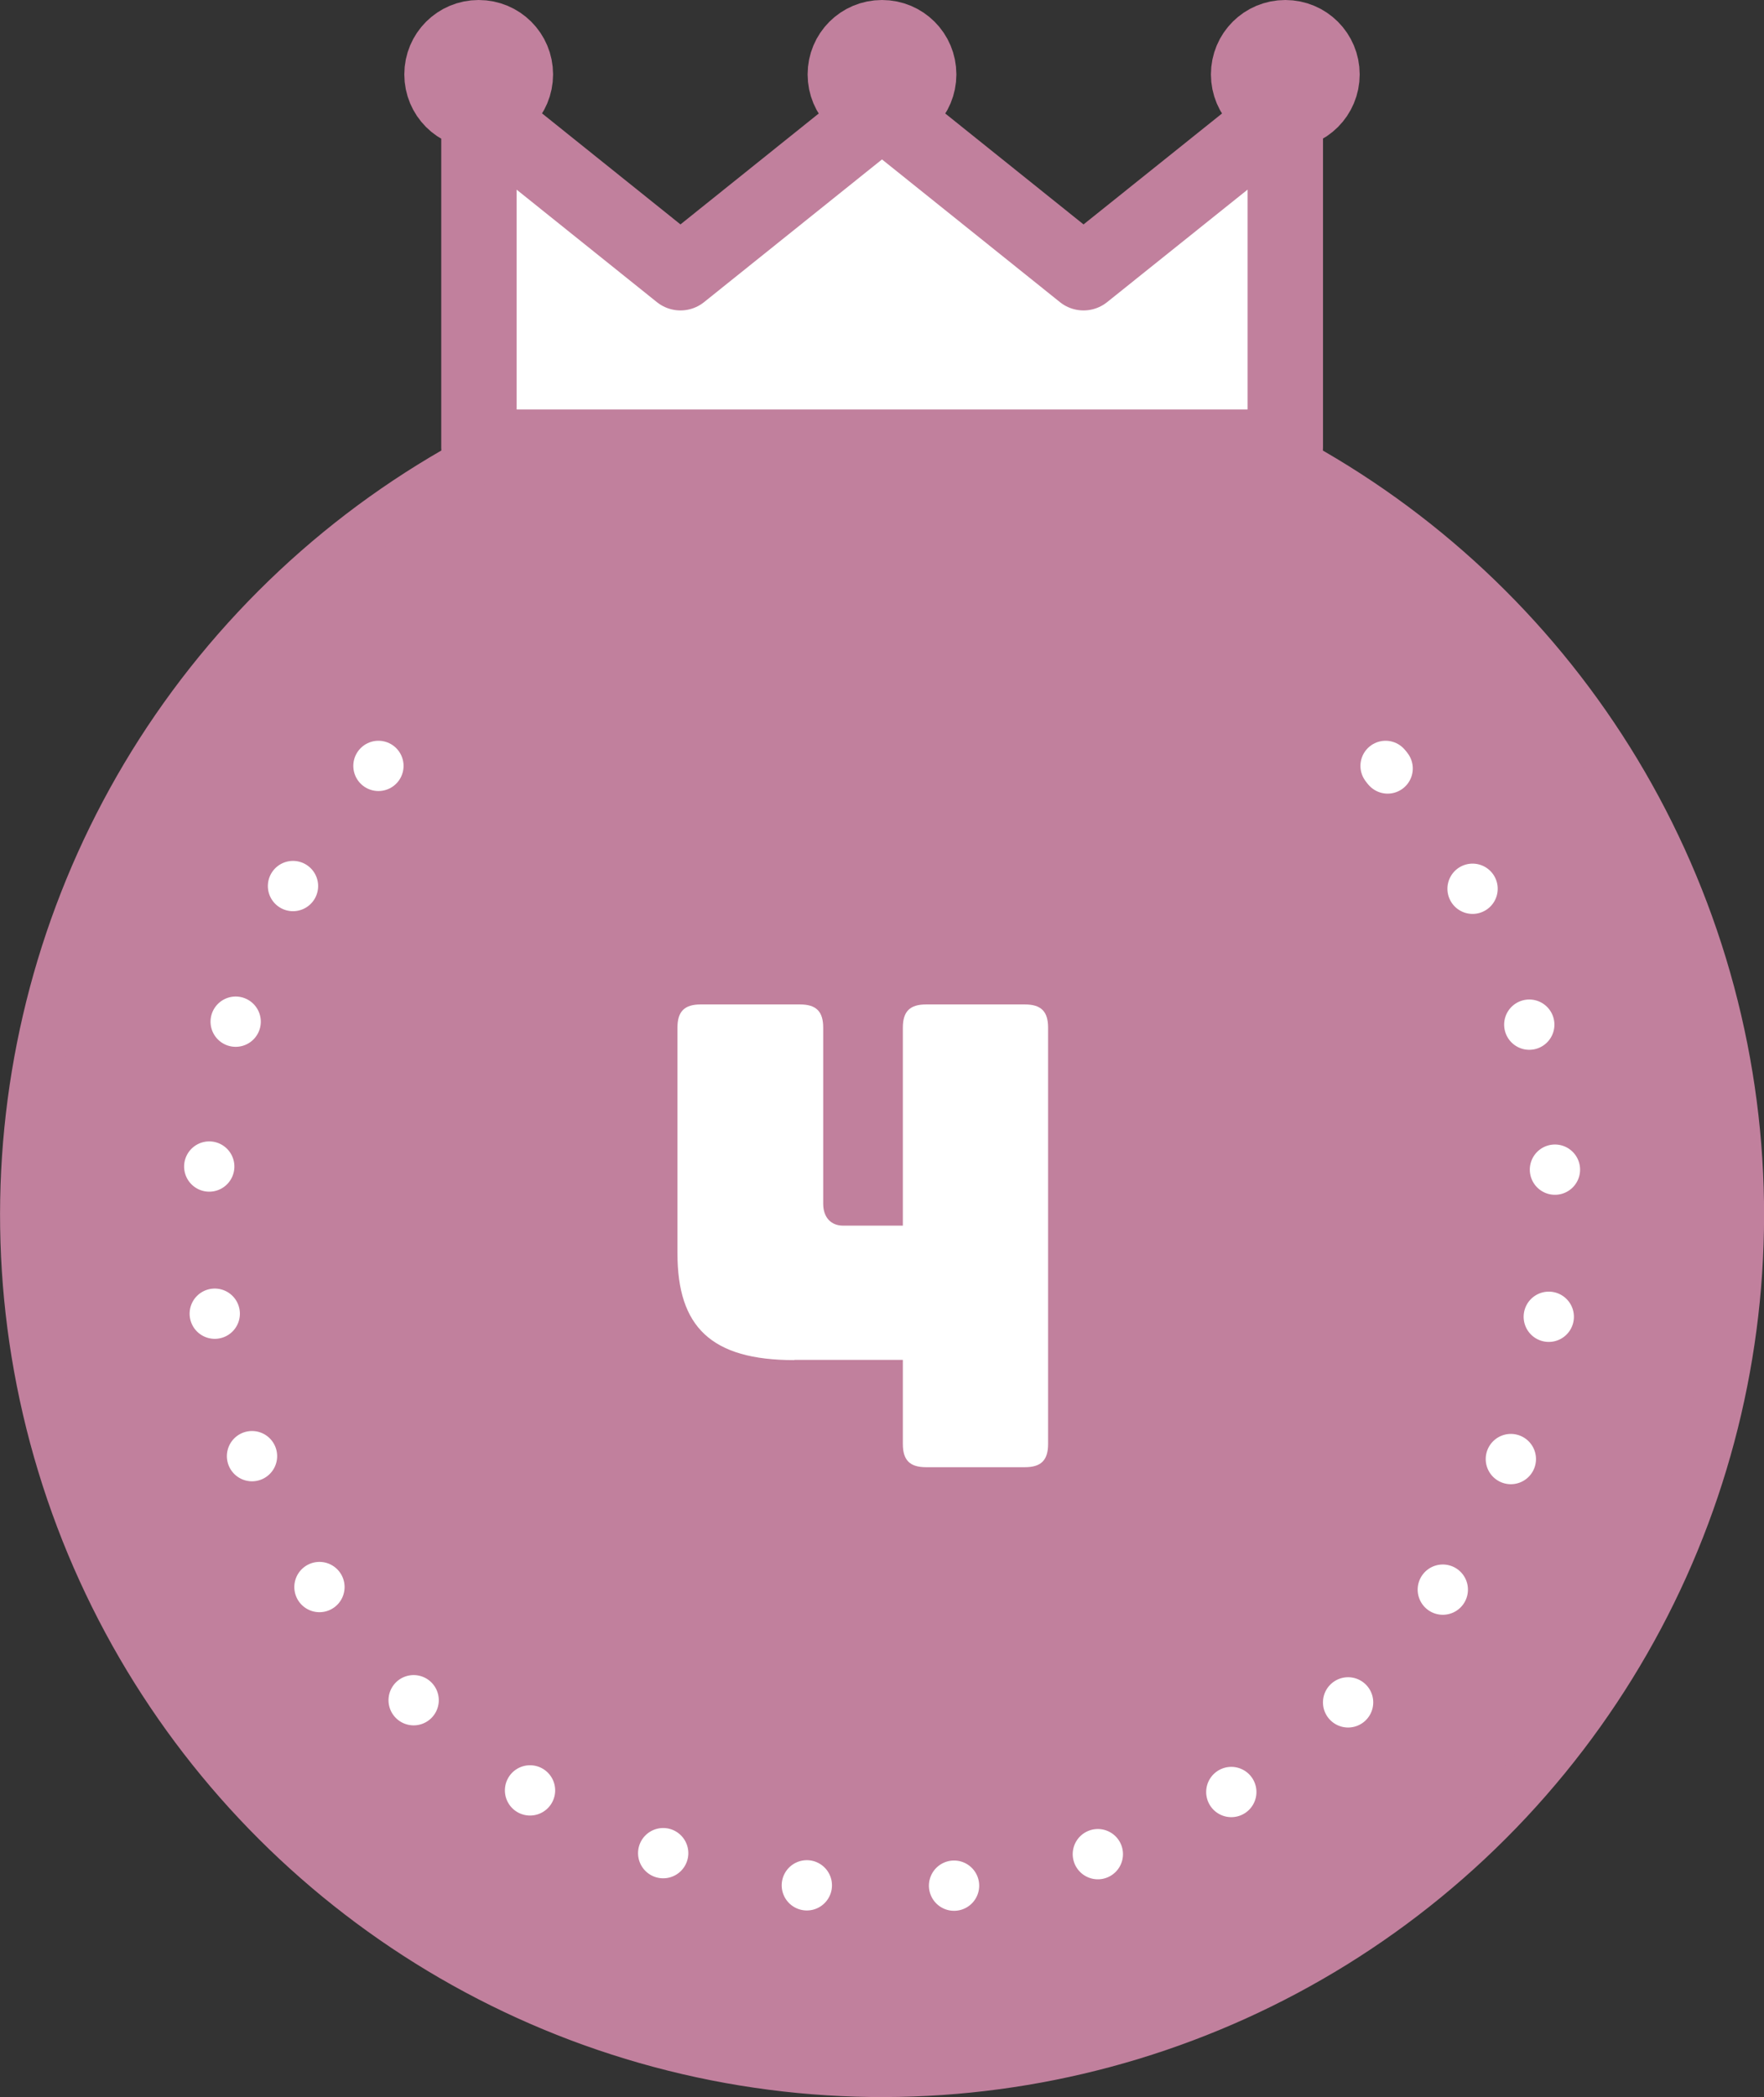 <svg id="Layer_2" xmlns="http://www.w3.org/2000/svg" viewBox="0 0 70.2 83.43"><rect x="0" y="0" width="70.2" height="83.43" fill="#333333" stroke="none"/><defs><style>.cls-2{fill:none;stroke:#fff;stroke-linecap:round;stroke-linejoin:round;stroke-width:2px}</style></defs><g id="Layer_1-2"><circle cx="35.1" cy="48.33" r="34.1" transform="rotate(-76.91 35.1 48.327)" style="fill:#c1809d;stroke:#c1809d;stroke-width:2px;stroke-linejoin:round"/><path class="cls-2" d="M15.06 30.47h0"/><path d="M11.66 35.25a26.76 26.76 0 0 0-3.4 13.08c0 14.82 12.02 26.84 26.84 26.84s26.84-12.02 26.84-26.84c0-6.86-2.57-13.11-6.8-17.85" style="stroke-width:2px;stroke-linejoin:round;fill:none;stroke:#fff;stroke-linecap:round;stroke-dasharray:0 0 0 0 0 0 0 5.87 0 0 0 0"/><path class="cls-2" d="M55.14 30.47h0"/><path d="M51.15 17.79H19.06V4.42l8.02 6.43 8.02-6.43 8.02 6.43 8.03-6.43v13.37zM36.56 2.96c0 .81-.65 1.46-1.46 1.46s-1.46-.65-1.46-1.46.65-1.46 1.46-1.46 1.46.65 1.46 1.46Zm16.05 0c0 .81-.65 1.46-1.46 1.46s-1.46-.65-1.46-1.46.65-1.46 1.46-1.46 1.46.65 1.46 1.46Zm-32.1 0c0 .81-.65 1.46-1.46 1.46s-1.46-.65-1.46-1.46.65-1.46 1.46-1.46 1.46.65 1.46 1.46Z" style="fill:#fff;stroke-width:3px;stroke:#c1809d;stroke-linejoin:round"/><path d="M31.61 54.11c-3.32 0-4.65-1.33-4.65-4.25v-8.98c0-.64.28-.92.92-.92h3.96c.64 0 .92.28.92.92v7.01c0 .54.31.87.79.87h2.38v-7.88c0-.64.28-.92.92-.92h3.94c.64 0 .92.28.92.92v16.57c0 .64-.28.92-.92.92h-3.94c-.64 0-.92-.28-.92-.92V54.1h-4.32Z" style="fill:#fff"/></g></svg>